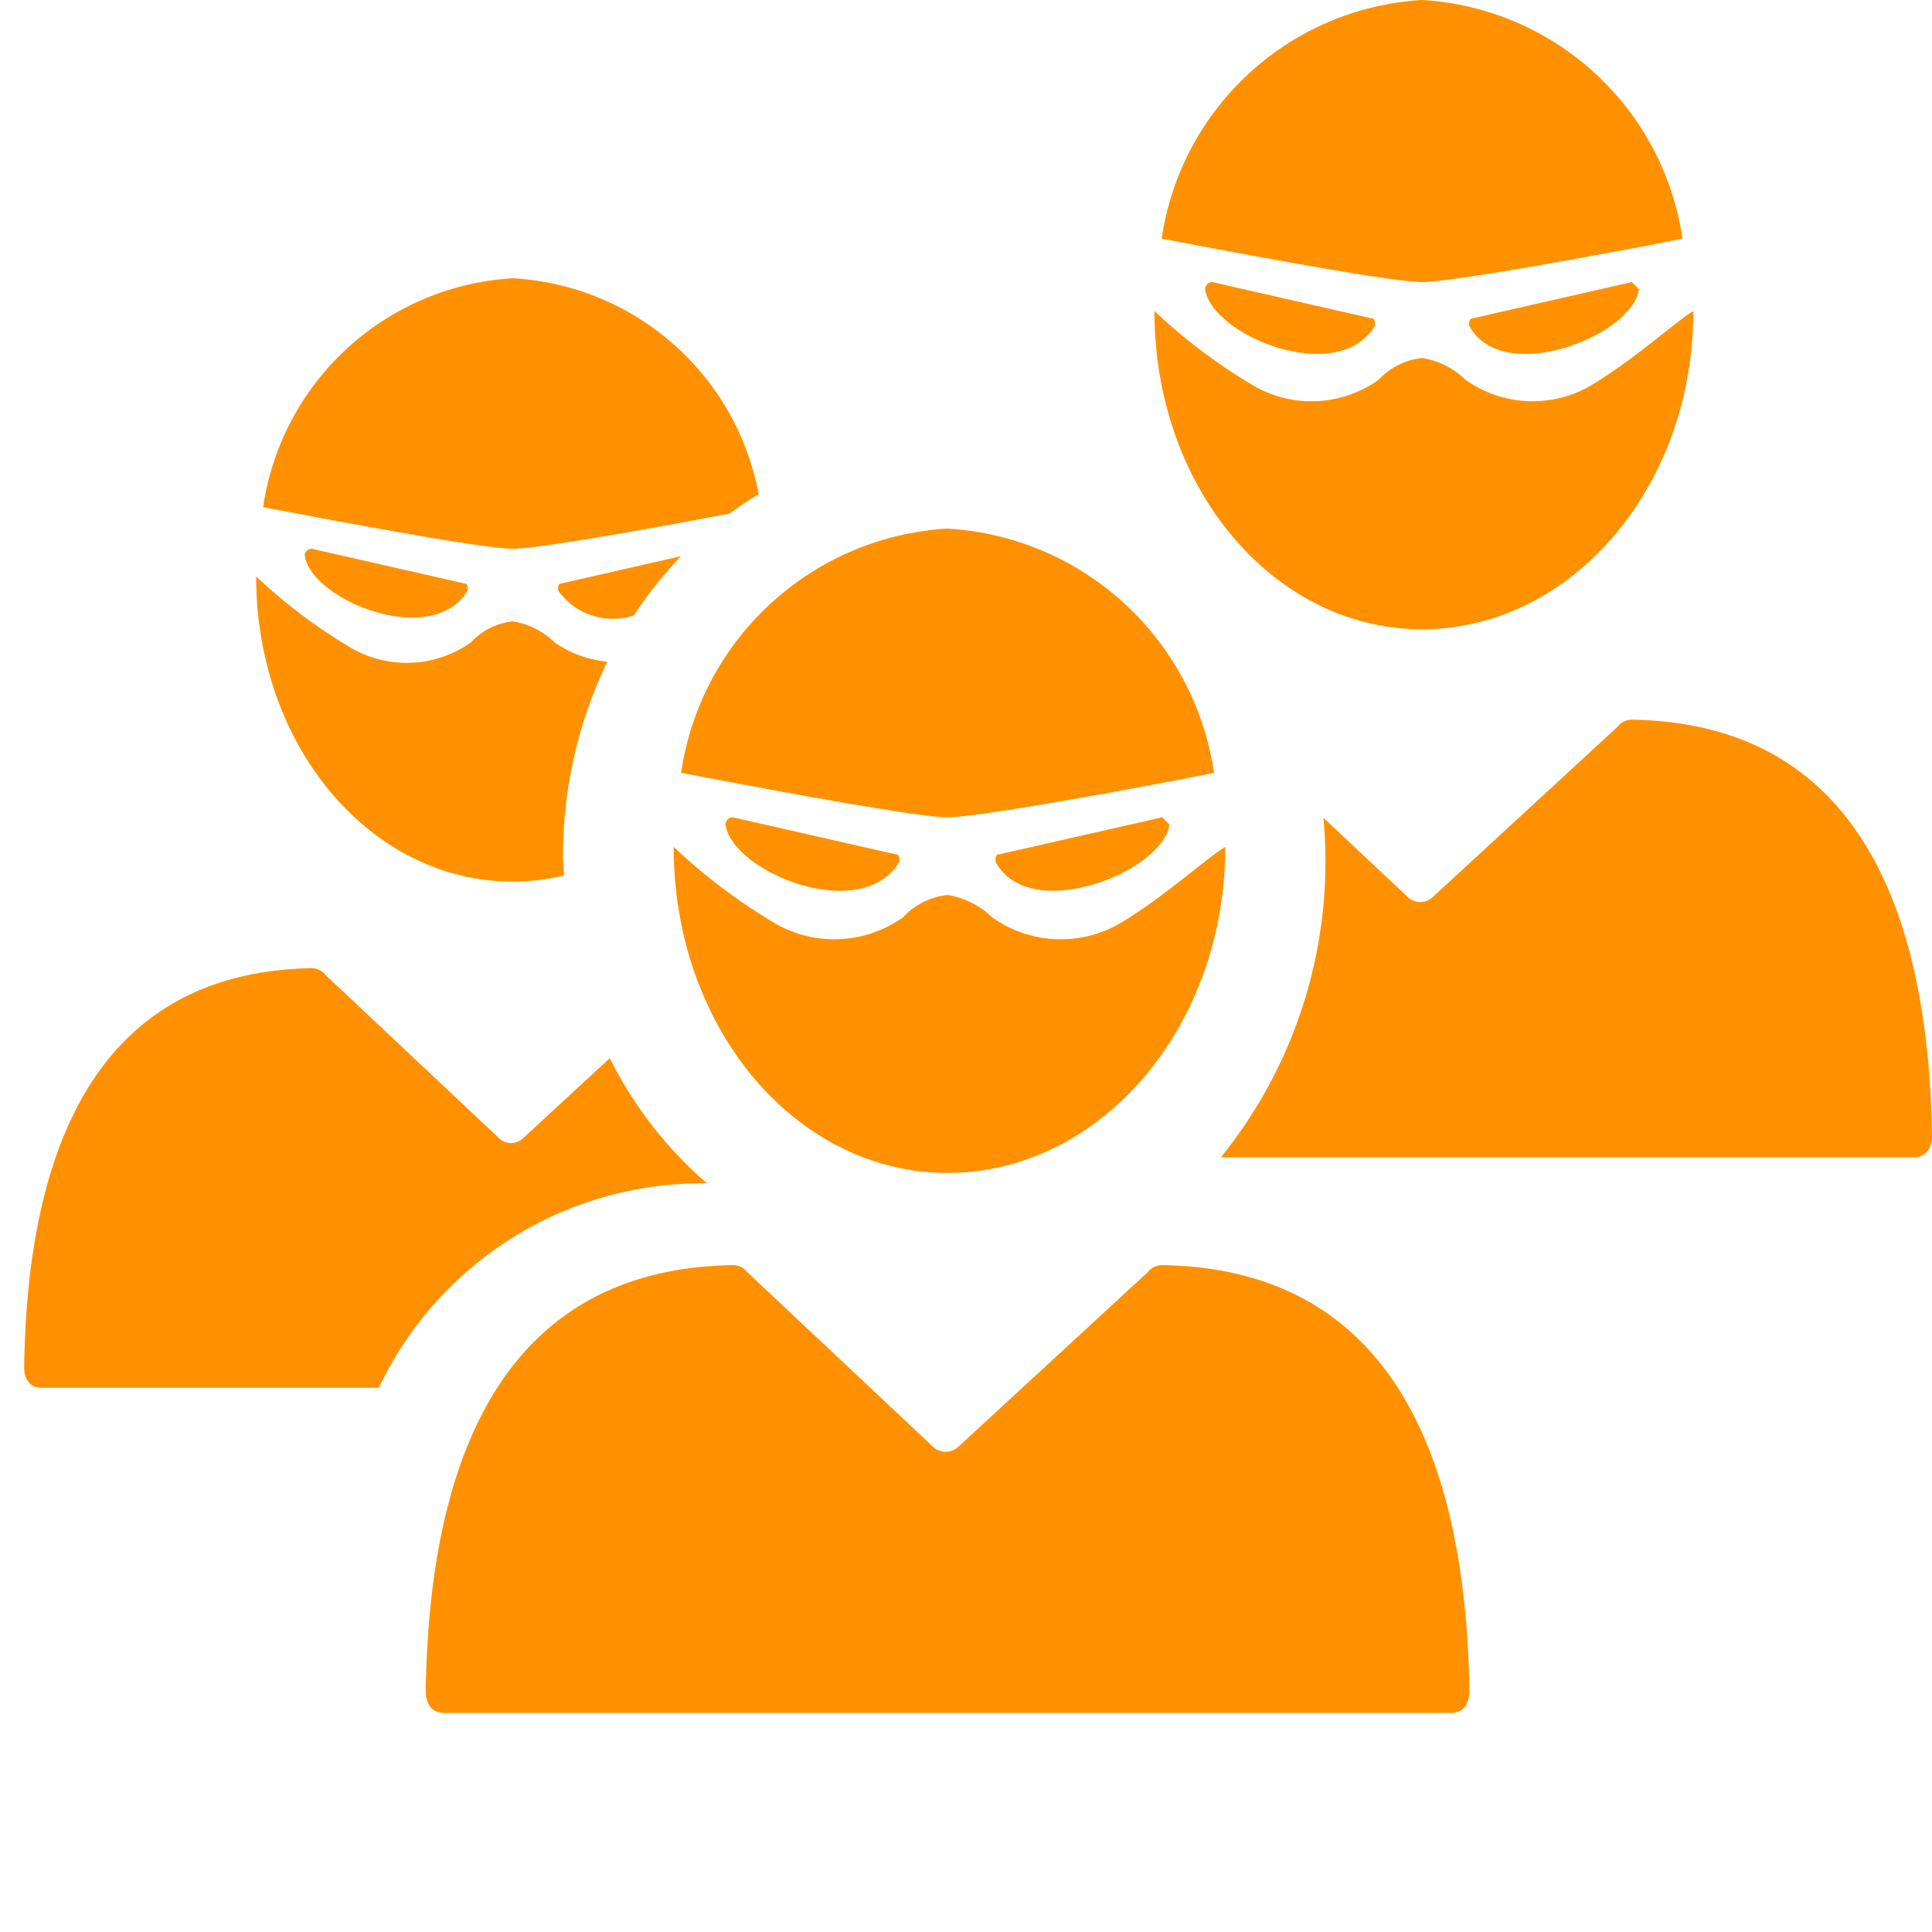 <svg xmlns="http://www.w3.org/2000/svg" viewBox="0 0 32 32">
  <defs>
    <style>
      .cls-1 {
        fill: #ff9100;
      }
    </style>
  </defs>
  <g id="hvs">
    <g id="Group_15094" data-name="Group 15094">
      <path class="cls-1" d="M10.1,17.526,8.665,18.851a.286.286,0,0,1-.4,0l-2.871-2.7a.289.289,0,0,0-.23-.115C1.6,16.1.453,19.024.4,22.642c0,.229.115.344.288.344H6.274A5.928,5.928,0,0,1,11.71,19.6,6.685,6.685,0,0,1,10.1,17.526Z"/>
      <path class="cls-1" d="M9.325,14.2a7.418,7.418,0,0,1,.734-3.241,1.823,1.823,0,0,1-.877-.322,1.266,1.266,0,0,0-.689-.345,1.094,1.094,0,0,0-.689.345,1.839,1.839,0,0,1-1.953.115A8.877,8.877,0,0,1,4.243,9.548c0,2.814,1.895,5.054,4.25,5.054a3.715,3.715,0,0,0,.846-.1C9.335,14.4,9.325,14.3,9.325,14.2Z"/>
      <path class="cls-1" d="M10.5,10.192a6.727,6.727,0,0,1,.78-.98L9.3,9.663c-.057,0-.057.057-.057.115A1.107,1.107,0,0,0,10.5,10.192Z"/>
      <path class="cls-1" d="M12.566,8.186A4.391,4.391,0,0,0,8.493,4.609,4.44,4.44,0,0,0,4.358,8.4c.919.173,3.618.689,4.135.689.434,0,2.448-.364,3.592-.583C12.241,8.391,12.4,8.284,12.566,8.186Z"/>
      <path id="Path_10014" data-name="Path 10014" class="cls-1" d="M5.162,9.088a.116.116,0,0,0-.115.115c.115.747,2.125,1.551,2.7.575,0-.058,0-.115-.057-.115Z"/>
    </g>
    <g id="Group_15094-2" data-name="Group 15094">
      <path id="Path_10010" data-name="Path 10010" class="cls-1" d="M19.25,20.954a.308.308,0,0,0-.246.123l-3.126,2.881a.306.306,0,0,1-.429,0l-3.065-2.881a.308.308,0,0,0-.245-.123c-3.8.062-5.027,3.188-5.088,7.05,0,.245.122.368.306.368H24.031c.184,0,.307-.123.307-.368C24.276,24.142,23.05,21.016,19.25,20.954Z"/>
      <path id="Path_10011" data-name="Path 10011" class="cls-1" d="M15.694,13.537h0c.552,0,3.494-.552,4.414-.736a4.741,4.741,0,0,0-4.414-4.046A4.74,4.74,0,0,0,11.281,12.8C12.261,12.985,15.142,13.537,15.694,13.537Z"/>
      <path id="Path_10012" data-name="Path 10012" class="cls-1" d="M19.25,13.537l-2.7.613c-.061,0-.061.061-.061.122.552,1.043,2.759.184,2.881-.613Z"/>
      <path id="Path_10013" data-name="Path 10013" class="cls-1" d="M18.514,15.315a1.961,1.961,0,0,1-2.084-.123,1.35,1.35,0,0,0-.736-.368h0a1.162,1.162,0,0,0-.735.368,1.963,1.963,0,0,1-2.085.123,9.456,9.456,0,0,1-1.716-1.288h0c0,3,2.023,5.4,4.536,5.4s4.6-2.391,4.6-5.4h0C19.985,14.211,19.25,14.885,18.514,15.315Z"/>
      <path id="Path_10014-2" data-name="Path 10014" class="cls-1" d="M12.139,13.537a.123.123,0,0,0-.123.122c.123.8,2.268,1.656,2.881.613,0-.061,0-.122-.061-.122Z"/>
    </g>
    <g id="Group_15094-3" data-name="Group 15094">
      <path class="cls-1" d="M27.028,11.92a.3.3,0,0,0-.239.12l-3.055,2.815a.3.3,0,0,1-.42,0l-1.392-1.309c.018.224.031.45.031.679a7.782,7.782,0,0,1-1.731,4.943H31.7c.179,0,.3-.12.3-.359C31.94,15.035,30.742,11.98,27.028,11.92Z"/>
      <path id="Path_10011-2" data-name="Path 10011" class="cls-1" d="M23.554,4.672h0c.539,0,3.414-.539,4.313-.719A4.631,4.631,0,0,0,23.554,0a4.631,4.631,0,0,0-4.313,3.953C20.2,4.133,23.015,4.672,23.554,4.672Z"/>
      <path id="Path_10012-2" data-name="Path 10012" class="cls-1" d="M27.028,4.672l-2.635.6c-.06,0-.06.06-.06.12.539,1.018,2.7.18,2.815-.6Z"/>
      <path id="Path_10013-2" data-name="Path 10013" class="cls-1" d="M26.309,6.409a1.917,1.917,0,0,1-2.036-.119,1.317,1.317,0,0,0-.719-.36h0a1.139,1.139,0,0,0-.719.36,1.917,1.917,0,0,1-2.036.119,9.227,9.227,0,0,1-1.678-1.258h0c0,2.936,1.977,5.272,4.433,5.272s4.493-2.336,4.493-5.272h0C27.747,5.331,27.028,5.99,26.309,6.409Z"/>
      <path id="Path_10014-3" data-name="Path 10014" class="cls-1" d="M20.08,4.672a.12.12,0,0,0-.12.12c.12.779,2.216,1.617,2.815.6,0-.06,0-.12-.06-.12Z"/>
    </g>
  </g>
</svg>
